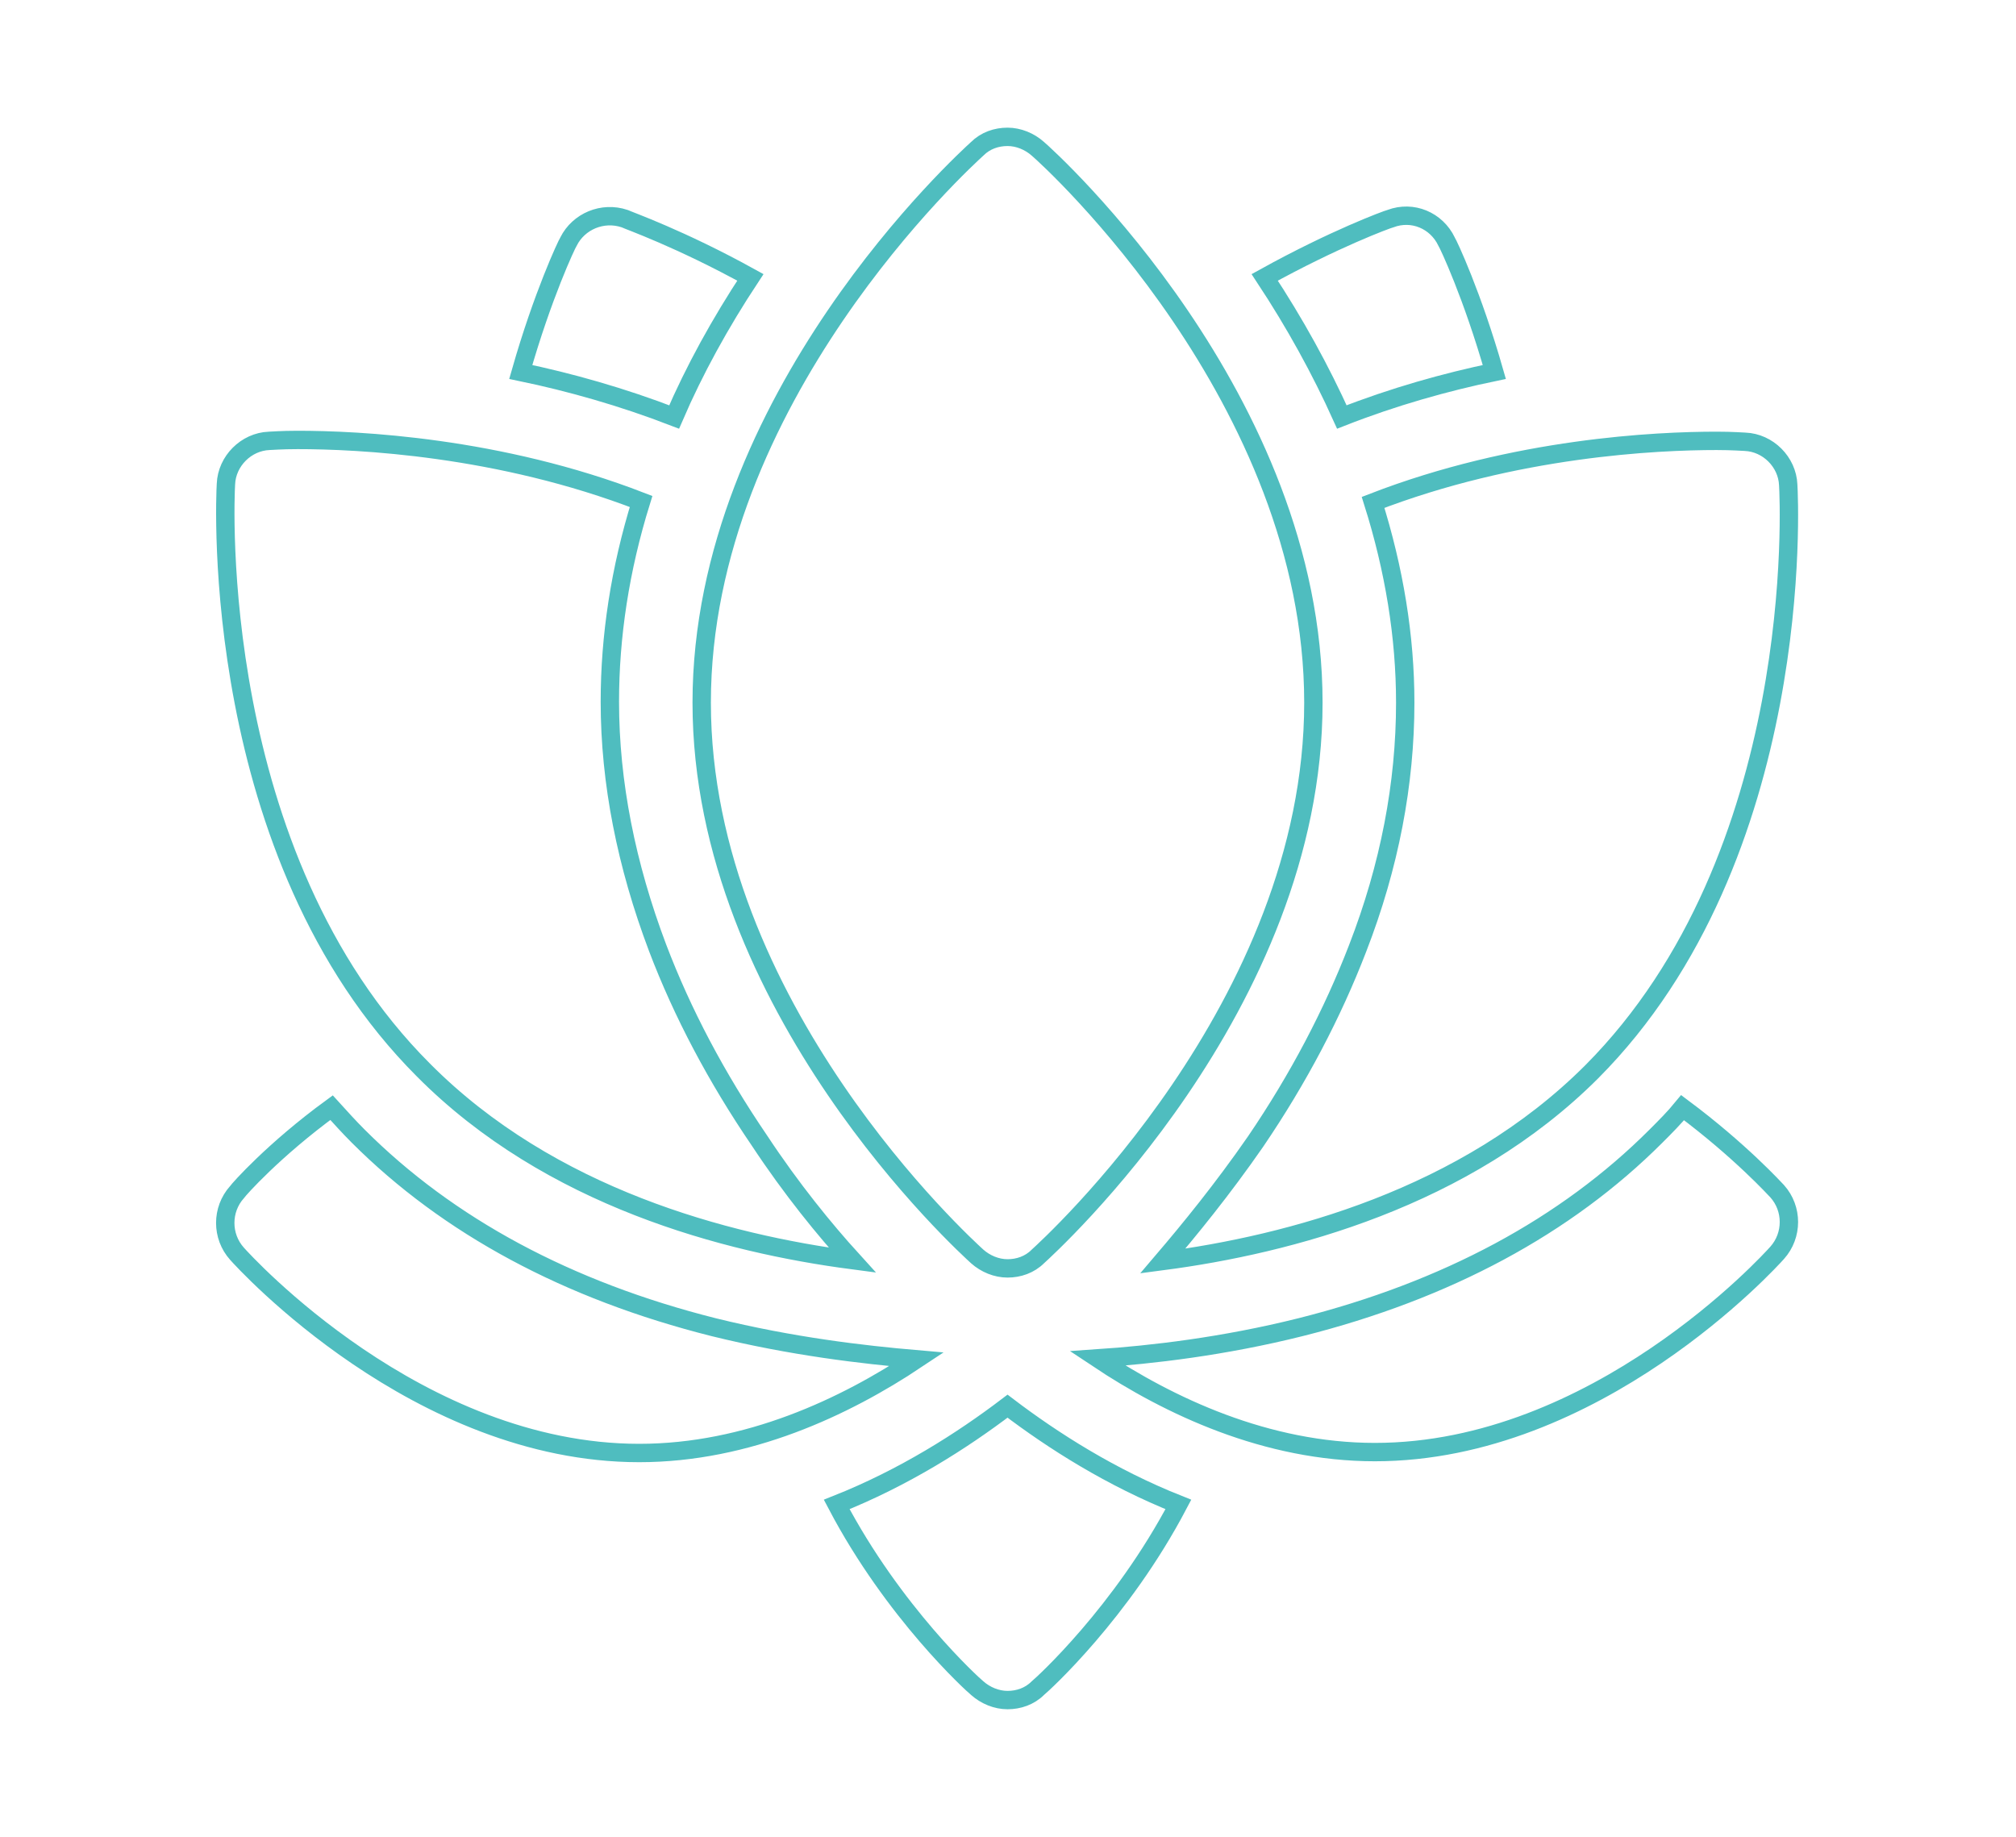 <?xml version="1.0" encoding="utf-8"?>
<!-- Generator: Adobe Illustrator 22.1.0, SVG Export Plug-In . SVG Version: 6.00 Build 0)  -->
<svg version="1.1" xmlns="http://www.w3.org/2000/svg" xmlns:xlink="http://www.w3.org/1999/xlink" x="0px" y="0px"
	 viewBox="0 0 219.5 200" style="enable-background:new 0 0 219.5 200;" xml:space="preserve">
<style type="text/css">
	.st0{display:none;fill:none;stroke:#56B8BA;stroke-miterlimit:10;}
	.st1{fill:none;stroke:#4FBDBF;stroke-width:2;stroke-miterlimit:10;}
	.st2{display:none;fill:none;stroke:#4FBDBF;stroke-width:2;stroke-miterlimit:10;}
	.st3{display:none;}
	.st4{display:inline;fill:#4FBDBF;}
	.st5{display:inline;}
	.st6{fill:#4FBDBF;}
	.st7{fill:#4FBDBF;stroke:#56B8BA;stroke-miterlimit:10;}
	.st8{fill:#4FBDBF;stroke:#4FBDBF;stroke-width:2;stroke-miterlimit:10;}
</style>
<g id="Calque_2">
</g>
<g id="Calque_1">
	<path class="st0" d="M51.7,42.3C59.6,42.3,66,35.9,66,28s-6.4-14.3-14.3-14.3c-7.9,0-14.3,6.4-14.3,14.3S43.8,42.3,51.7,42.3z
		 M126.5,82.6c7.1,0,12.8-5.7,12.8-12.8c0-7.1-5.7-12.8-12.8-12.8c-7.1,0-12.8,5.7-12.8,12.8C113.6,76.8,119.4,82.6,126.5,82.6z
		 M177.9,42.4c7.8,0,14.1-6.3,14.1-14.1s-6.3-14.1-14.1-14.1c-7.8,0-14.1,6.3-14.1,14.1C163.8,36,170.1,42.4,177.9,42.4z
		 M139.6,86.8h-26.4c-6.4,0-11.6,5.2-11.7,11.6c0,2,0,0.3-0.1,9.7L96,107c0,0-12.2-33.4-16.5-46.1c-3.2-9.3-8.6-14-15.9-14H39.7
		c-7.4,0-12.7,4.7-15.9,14c-5,14.4-16.2,45.2-16.3,45.5c-1.3,3.6,0.5,7.5,4.1,8.8s7.5-0.5,8.8-4.1c0.1-0.3,8.2-22.4,13.7-38
		c-0.4,3,0.8-3.3-9.8,51.3c-0.5,2.4,1.4,4.6,3.8,4.6h5.3v50c0,4.6,3.7,8.3,8.3,8.3s8.3-3.7,8.3-8.3v-50h3.6v50
		c0,4.6,3.7,8.3,8.3,8.3s8.3-3.7,8.3-8.3v-50h5.3c2.4,0,4.2-2.2,3.8-4.6c-10.9-54.6-9.7-48.3-10.1-51.3c5.5,15.6,13.6,37.7,13.7,38
		c1,2.7,3.5,4.4,6.2,4.5c5.5,1.1,9.6,2,16.2,3.3c3,0.6,5.9-1.7,5.9-4.8c0,0,0.1-13.8,0.1-15.5c0-0.5,0.4-0.9,1-0.9
		c0.5,0,0.9,0.4,0.9,1c0,13.3,0,77.1,0,82.6c0,3.3,2.6,5.9,5.9,5.9s5.9-2.6,5.9-5.9v-47.2h2.6v47.2c0,3.3,2.6,5.9,5.9,5.9
		s5.9-2.6,5.9-5.9c0-34-0.1-73.9-0.1-82.8c0-0.6,0.5-1,1-1c0.6,0,1,0.5,1,1l0.2,36.2c0,2.7,2.2,4.9,4.9,4.9l0,0
		c2.7,0,4.9-2.2,4.9-4.9l0,0c0-7.5-0.1-29.4-0.2-36.2C151.3,92,146,86.8,139.6,86.8z M212.3,64.6c0-8.9-7.3-16.1-16.2-16.1h-34.2
		c-6.9,0-13.1,3.7-16.4,9.8l-2.4,4.4c0.9,2.2,1.4,4.5,1.4,7c0,4-1.3,7.7-3.5,10.7c2.5,0.2,4.8,0.9,6.9,2l9.5-17.6
		c0.2-0.4,0.8-0.7,1.2-0.5c0.5,0.1,0.8,0.6,0.8,1.1V179c0,4.5,3.7,8.2,8.2,8.2s8.2-3.7,8.2-8.2v-65.5h3.5V179c0,4.5,3.7,8.2,8.2,8.2
		s8.2-3.7,8.2-8.2c0-105.8-0.1-49.7-0.1-114.2c0-0.8,0.6-1.4,1.4-1.4s1.4,0.6,1.4,1.4l0.3,50.1c0,3.8,3.1,6.8,6.8,6.8l0,0
		c3.8,0,6.8-3.1,6.8-6.9L212.3,64.6z"/>
	<path class="st1" d="M92.8,137.2c-3-3.3-6.6-7.7-10.1-13c-4.7-6.9-8.4-13.9-11.1-21c-3.4-9-5.2-18-5.2-26.8
		c0-7.1,1.1-14.4,3.4-21.8c-15.5-6-30.9-6.7-37.4-6.7c-1.8,0-2.9,0.1-3.1,0.1c-2.5,0.1-4.6,2.2-4.7,4.7c-0.1,1.6-1.9,40.4,21.5,63.8
		C59.9,130.4,79.1,135.4,92.8,137.2z M153,76.5c0,8.8-1.7,17.8-5.2,26.8c-2.7,7-6.4,14.1-11.1,21c-3.6,5.2-7.2,9.6-10.1,13
		c13.7-1.8,32.9-6.8,46.7-20.6c23.4-23.5,21.5-62.3,21.4-63.9c-0.1-2.5-2.2-4.6-4.7-4.7c-0.2,0-1.3-0.1-3.1-0.1
		c-6.5,0-21.9,0.7-37.4,6.7C151.8,62,153,69.3,153,76.5z M81.7,30.2C74.1,26,68.4,24,68,23.8c-2.4-0.8-5,0.3-6.1,2.5
		c-0.2,0.3-2.8,5.8-5.2,14.2c5.3,1.1,11,2.7,16.7,4.9C75.6,40.3,78.4,35.2,81.7,30.2z M77.7,144.5c-15.9-4-28.9-11-38.7-20.8
		c-1-1-1.9-2-2.9-3.1c-6.3,4.6-10.1,8.9-10.3,9.2c-1.7,1.9-1.7,4.8,0,6.7c0.8,0.9,19.7,21.7,43.8,21.7c11.8,0,22.4-5,30.2-10.2
		C94,147.5,86.2,146.6,77.7,144.5z M183.2,120.6c-0.9,1.1-1.9,2.1-2.9,3.1c-9.8,9.8-22.8,16.8-38.7,20.8c-8.4,2.1-16.2,3-22.1,3.4
		c7.8,5.2,18.4,10.2,30.2,10.2c24.1,0,43-20.8,43.8-21.7c1.7-1.9,1.7-4.8,0-6.7C193.3,129.5,189.5,125.3,183.2,120.6z M91.1,163.8
		c6.2,11.8,14.8,19.6,15.3,20c0.9,0.8,2.1,1.3,3.3,1.3c1.2,0,2.4-0.4,3.3-1.3c0.5-0.4,9.1-8.2,15.3-20c-7.3-2.9-13.6-6.9-18.6-10.7
		C104.7,156.9,98.4,160.9,91.1,163.8z M162.7,40.5c-2.4-8.4-5-13.9-5.2-14.2c-1.1-2.3-3.7-3.4-6.1-2.5c-0.4,0.1-6.1,2.2-13.7,6.4
		c3.3,5,6.1,10.1,8.4,15.2C151.7,43.2,157.4,41.6,162.7,40.5z M106.4,136.8c0.9,0.8,2.1,1.3,3.3,1.3c1.2,0,2.4-0.4,3.3-1.3
		c1.2-1.1,30-27.2,30-60.3s-28.7-59.2-30-60.3c-0.9-0.8-2.1-1.3-3.3-1.3c-1.2,0-2.4,0.4-3.3,1.3c-1.2,1.1-30,27.2-30,60.3
		S105.2,135.7,106.4,136.8z"/>
	<path class="st2" d="M75,18.1l-3.5,5.1c-1.3,2-0.7,4.6,1.2,5.9c2,1.3,4.2,0.3,5.5-1.7l2.7-6.6l62.6,41.4l-49.8,9
		c-3.5,0.6-6.1,4.1-5.3,7.5l10.8,41.9l-35,52.6c-2.1,3.6-0.8,8.2,2.8,10.3c3.7,2.1,8.3,0.8,10.4-2.8c0,0,36.6-55,36.7-55.4l1.9,7.7
		l-5.5,43.9c-0.7,4.1,2.1,7.9,6.3,8.6c4.1,0.7,8.1-2.1,8.8-6.1l5.7-45c0.2-1.1,0-3.5-0.3-4.5l-12.7-49.7l32.5-5.9
		c3.5-0.6,5.8-4,5.2-7.5c-0.5-2.7-2.7-4.2-2.8-4.4L83.3,16.3c-1-0.7-2.2-1-3.4-1l0,0C78,15.5,76.1,16.4,75,18.1z M104.2,54.6
		c0-6.9-5.7-12.6-12.7-12.6s-12.7,5.6-12.7,12.6s5.7,12.6,12.7,12.6C98.4,67.2,104.2,61.5,104.2,54.6z"/>
	<path class="st2" d="M61,174.9h-5.9V169H61V174.9z M43.4,180.7h-5.9v-5.9h5.9V180.7z M51.4,153.8C68.7,125,79.1,92.6,81.7,59.2
		L113.4,91c5-9.9,3.1-21.9-4.7-29.8l-2.8-2.8c-1.9-1.9-4-3.4-6.3-4.6l29.5,0.1c-3.5-10.5-13.3-17.7-24.4-17.7h-4
		c-2.8,0-5.6,0.5-8.3,1.4l21.1-21.1c-9.9-5-21.9-3.1-29.8,4.7L81,23.9c-1.9,1.9-3.4,4-4.6,6.3c-1.2-2.4-2.7-4.5-4.6-6.4L69,21
		c-7.8-7.9-19.8-9.9-29.7-5l20.9,21.2c-2.7-0.9-5.5-1.4-8.3-1.4h-4c-11.1-0.1-21,7-24.5,17.5l29.5,0.1c-2.4,1.2-4.5,2.7-6.4,4.6
		l-2.8,2.8c-7.9,7.8-9.9,19.8-5,29.7l31.2-30.8c-2.2,32.2-13.8,63-33.5,88.5c-4.4-1.3-8.9-2.2-13.5-2.9l-0.2,38.2l67.5,0.3l-0.1-0.2
		C79.8,170.8,66.5,160.6,51.4,153.8z M168,103.8c10.3,10.3,10.3,27,0,37.4c-10.3,10.3-27,10.3-37.4,0c-10.3-10.3-10.3-27,0-37.4
		C140.9,93.5,157.7,93.5,168,103.8z M120,169.3h58.7v5.9H120V169.3z M131.8,181H167v5.9h-35.2V181z M70.1,157.5l8.8,5.9h117.4v-5.9
		H70.1z"/>
	<g class="st3">
		<polygon class="st4" points="79.7,134.8 78.1,138.1 78.6,141.1 79.7,138.8 87.1,154.1 103.7,156.5 91.7,168.4 94.5,185.2 
			79.7,177.3 64.8,185.2 67.6,168.4 55.6,156.5 65.1,155.1 62.5,153.7 52,155.3 65.8,169 62.5,188.4 79.7,179.3 79.9,179.4 
			96.8,188.4 93.5,169 107.4,155.3 88.2,152.5 		"/>
		<polygon class="st4" points="66.8,152 77.8,157.9 74.1,135.7 74.5,132.3 71.9,134.8 75.2,154.2 58.1,145.1 40.9,154.2 44.2,134.8 
			30.3,121 49.5,118.2 58.1,100.4 66.6,118.2 76.5,119.7 76.9,117.7 67.9,116.3 58.1,96 48.2,116.3 26.1,119.7 42.1,135.5 
			38.3,157.9 58.1,147.3 		"/>
		<polygon class="st4" points="156.9,153.7 154.3,155.1 164,156.5 152,168.4 154.8,185.2 140,177.3 125.1,185.2 128,168.4 
			115.9,156.5 132.5,154.1 140,138.8 140.9,140.6 141.4,137.7 140,134.8 131.4,152.5 112.3,155.3 126.1,169 122.8,188.4 140,179.3 
			140.2,179.4 157.1,188.4 153.8,169 167.7,155.3 		"/>
		<polygon class="st4" points="193.3,119.7 171.2,116.3 161.3,96 151.4,116.3 141.8,117.8 142.1,119.8 152.7,118.2 161.3,100.4 
			169.9,118.2 189.1,121 175.2,134.8 178.5,154.2 161.3,145.1 144.1,154.2 147.4,134.8 144.1,131.6 144.7,134.9 145.3,135.5 
			141.5,157.9 161.3,147.3 161.6,147.5 181,157.9 177.3,135.5 		"/>
		<g class="st5">
			<path class="st6" d="M95.6,67.4l0.6-1.2l13.1-27.1L123,67.3l30.7,4.5l-22.2,22l0.2,1.3l5,29.7l-27.4-14.5l-1.2,0.6l-26.3,14
				L87,93.8l-0.9-0.9L64.8,71.8L95.6,67.4z M85.1,94.7l-5.7,33.9l29.9-16l0.3,0.1l29.7,15.9l-5.7-33.9l0.2-0.3l24-23.8l-33.5-4.9
				l-15-30.8l-15,30.8l-33.5,4.9L85.1,94.7z"/>
			<polygon class="st6" points="60.7,48.6 34.6,18.9 33.1,20.1 59.2,50 			"/>
			<polygon class="st6" points="27,55.8 53.6,65.8 54.3,63.9 27.7,53.9 			"/>
			<polygon class="st6" points="79.3,46.1 69.6,12.6 67.7,13.3 77.4,46.6 			"/>
			<polygon class="st6" points="184.3,18.9 158.3,48.6 159.7,50 185.8,20.1 			"/>
			<polygon class="st6" points="191.9,55.8 191.2,53.9 164.7,63.9 165.3,65.8 			"/>
			<polygon class="st6" points="149.3,12.6 139.7,46.1 141.5,46.6 151.2,13.3 			"/>
		</g>
	</g>
</g>
<g id="Calque_1_-_copie" class="st3">
	<path class="st7" d="M51.7,42.3C59.6,42.3,66,35.9,66,28s-6.4-14.3-14.3-14.3c-7.9,0-14.3,6.4-14.3,14.3S43.8,42.3,51.7,42.3z
		 M126.5,82.6c7.1,0,12.8-5.7,12.8-12.8c0-7.1-5.7-12.8-12.8-12.8c-7.1,0-12.8,5.7-12.8,12.8C113.6,76.8,119.4,82.6,126.5,82.6z
		 M177.9,42.4c7.8,0,14.1-6.3,14.1-14.1s-6.3-14.1-14.1-14.1c-7.8,0-14.1,6.3-14.1,14.1C163.8,36,170.1,42.4,177.9,42.4z
		 M139.6,86.8h-26.4c-6.4,0-11.6,5.2-11.7,11.6c0,2,0,0.3-0.1,9.7L96,107c0,0-12.2-33.4-16.5-46.1c-3.2-9.3-8.6-14-15.9-14H39.7
		c-7.4,0-12.7,4.7-15.9,14c-5,14.4-16.2,45.2-16.3,45.5c-1.3,3.6,0.5,7.5,4.1,8.8s7.5-0.5,8.8-4.1c0.1-0.3,8.2-22.4,13.7-38
		c-0.4,3,0.8-3.3-9.8,51.3c-0.5,2.4,1.4,4.6,3.8,4.6h5.3v50c0,4.6,3.7,8.3,8.3,8.3s8.3-3.7,8.3-8.3v-50h3.6v50
		c0,4.6,3.7,8.3,8.3,8.3s8.3-3.7,8.3-8.3v-50h5.3c2.4,0,4.2-2.2,3.8-4.6c-10.9-54.6-9.7-48.3-10.1-51.3c5.5,15.6,13.6,37.7,13.7,38
		c1,2.7,3.5,4.4,6.2,4.5c5.5,1.1,9.6,2,16.2,3.3c3,0.6,5.9-1.7,5.9-4.8c0,0,0.1-13.8,0.1-15.5c0-0.5,0.4-0.9,1-0.9
		c0.5,0,0.9,0.4,0.9,1c0,13.3,0,77.1,0,82.6c0,3.3,2.6,5.9,5.9,5.9s5.9-2.6,5.9-5.9v-47.2h2.6v47.2c0,3.3,2.6,5.9,5.9,5.9
		s5.9-2.6,5.9-5.9c0-34-0.1-73.9-0.1-82.8c0-0.6,0.5-1,1-1c0.6,0,1,0.5,1,1l0.2,36.2c0,2.7,2.2,4.9,4.9,4.9l0,0
		c2.7,0,4.9-2.2,4.9-4.9l0,0c0-7.5-0.1-29.4-0.2-36.2C151.3,92,146,86.8,139.6,86.8z M212.3,64.6c0-8.9-7.3-16.1-16.2-16.1h-34.2
		c-6.9,0-13.1,3.7-16.4,9.8l-2.4,4.4c0.9,2.2,1.4,4.5,1.4,7c0,4-1.3,7.7-3.5,10.7c2.5,0.2,4.8,0.9,6.9,2l9.5-17.6
		c0.2-0.4,0.8-0.7,1.2-0.5c0.5,0.1,0.8,0.6,0.8,1.1V179c0,4.5,3.7,8.2,8.2,8.2s8.2-3.7,8.2-8.2v-65.5h3.5V179c0,4.5,3.7,8.2,8.2,8.2
		s8.2-3.7,8.2-8.2c0-105.8-0.1-49.7-0.1-114.2c0-0.8,0.6-1.4,1.4-1.4s1.4,0.6,1.4,1.4l0.3,50.1c0,3.8,3.1,6.8,6.8,6.8l0,0
		c3.8,0,6.8-3.1,6.8-6.9L212.3,64.6z"/>
	<path class="st8" d="M92.8,137.2c-3-3.3-6.6-7.7-10.1-13c-4.7-6.9-8.4-13.9-11.1-21c-3.4-9-5.2-18-5.2-26.8
		c0-7.1,1.1-14.4,3.4-21.8c-15.5-6-30.9-6.7-37.4-6.7c-1.8,0-2.9,0.1-3.1,0.1c-2.5,0.1-4.6,2.2-4.7,4.7c-0.1,1.6-1.9,40.4,21.5,63.8
		C59.9,130.4,79.1,135.4,92.8,137.2z M153,76.5c0,8.8-1.7,17.8-5.2,26.8c-2.7,7-6.4,14.1-11.1,21c-3.6,5.2-7.2,9.6-10.1,13
		c13.7-1.8,32.9-6.8,46.7-20.6c23.4-23.5,21.5-62.3,21.4-63.9c-0.1-2.5-2.2-4.6-4.7-4.7c-0.2,0-1.3-0.1-3.1-0.1
		c-6.5,0-21.9,0.7-37.4,6.7C151.8,62,153,69.3,153,76.5z M81.7,30.2C74.1,26,68.4,24,68,23.8c-2.4-0.8-5,0.3-6.1,2.5
		c-0.2,0.3-2.8,5.8-5.2,14.2c5.3,1.1,11,2.7,16.7,4.9C75.6,40.3,78.4,35.2,81.7,30.2z M77.7,144.5c-15.9-4-28.9-11-38.7-20.8
		c-1-1-1.9-2-2.9-3.1c-6.3,4.6-10.1,8.9-10.3,9.2c-1.7,1.9-1.7,4.8,0,6.7c0.8,0.9,19.7,21.7,43.8,21.7c11.8,0,22.4-5,30.2-10.2
		C94,147.5,86.2,146.6,77.7,144.5z M183.2,120.6c-0.9,1.1-1.9,2.1-2.9,3.1c-9.8,9.8-22.8,16.8-38.7,20.8c-8.4,2.1-16.2,3-22.1,3.4
		c7.8,5.2,18.4,10.2,30.2,10.2c24.1,0,43-20.8,43.8-21.7c1.7-1.9,1.7-4.8,0-6.7C193.3,129.5,189.5,125.3,183.2,120.6z M91.1,163.8
		c6.2,11.8,14.8,19.6,15.3,20c0.9,0.8,2.1,1.3,3.3,1.3c1.2,0,2.4-0.4,3.3-1.3c0.5-0.4,9.1-8.2,15.3-20c-7.3-2.9-13.6-6.9-18.6-10.7
		C104.7,156.9,98.4,160.9,91.1,163.8z M162.7,40.5c-2.4-8.4-5-13.9-5.2-14.2c-1.1-2.3-3.7-3.4-6.1-2.5c-0.4,0.1-6.1,2.2-13.7,6.4
		c3.3,5,6.1,10.1,8.4,15.2C151.7,43.2,157.4,41.6,162.7,40.5z M106.4,136.8c0.9,0.8,2.1,1.3,3.3,1.3c1.2,0,2.4-0.4,3.3-1.3
		c1.2-1.1,30-27.2,30-60.3s-28.7-59.2-30-60.3c-0.9-0.8-2.1-1.3-3.3-1.3c-1.2,0-2.4,0.4-3.3,1.3c-1.2,1.1-30,27.2-30,60.3
		S105.2,135.7,106.4,136.8z"/>
	<path class="st8" d="M75,18.1l-3.5,5.1c-1.3,2-0.7,4.6,1.2,5.9c2,1.3,4.2,0.3,5.5-1.7l2.7-6.6l62.6,41.4l-49.8,9
		c-3.5,0.6-6.1,4.1-5.3,7.5l10.8,41.9l-35,52.6c-2.1,3.6-0.8,8.2,2.8,10.3c3.7,2.1,8.3,0.8,10.4-2.8c0,0,36.6-55,36.7-55.4l1.9,7.7
		l-5.5,43.9c-0.7,4.1,2.1,7.9,6.3,8.6c4.1,0.7,8.1-2.1,8.8-6.1l5.7-45c0.2-1.1,0-3.5-0.3-4.5l-12.7-49.7l32.5-5.9
		c3.5-0.6,5.8-4,5.2-7.5c-0.5-2.7-2.7-4.2-2.8-4.4L83.3,16.3c-1-0.7-2.2-1-3.4-1l0,0C78,15.5,76.1,16.4,75,18.1z M104.2,54.6
		c0-6.9-5.7-12.6-12.7-12.6s-12.7,5.6-12.7,12.6s5.7,12.6,12.7,12.6C98.4,67.2,104.2,61.5,104.2,54.6z"/>
	<path class="st8" d="M61,174.9h-5.9V169H61V174.9z M43.4,180.7h-5.9v-5.9h5.9V180.7z M51.4,153.8C68.7,125,79.1,92.6,81.7,59.2
		L113.4,91c5-9.9,3.1-21.9-4.7-29.8l-2.8-2.8c-1.9-1.9-4-3.4-6.3-4.6l29.5,0.1c-3.5-10.5-13.3-17.7-24.4-17.7h-4
		c-2.8,0-5.6,0.5-8.3,1.4l21.1-21.1c-9.9-5-21.9-3.1-29.8,4.7L81,23.9c-1.9,1.9-3.4,4-4.6,6.3c-1.2-2.4-2.7-4.5-4.6-6.4L69,21
		c-7.8-7.9-19.8-9.9-29.7-5l20.9,21.2c-2.7-0.9-5.5-1.4-8.3-1.4h-4c-11.1-0.1-21,7-24.5,17.5l29.5,0.1c-2.4,1.2-4.5,2.7-6.4,4.6
		l-2.8,2.8c-7.9,7.8-9.9,19.8-5,29.7l31.2-30.8c-2.2,32.2-13.8,63-33.5,88.5c-4.4-1.3-8.9-2.2-13.5-2.9l-0.2,38.2l67.5,0.3l-0.1-0.2
		C79.8,170.8,66.5,160.6,51.4,153.8z M168,103.8c10.3,10.3,10.3,27,0,37.4c-10.3,10.3-27,10.3-37.4,0c-10.3-10.3-10.3-27,0-37.4
		C140.9,93.5,157.7,93.5,168,103.8z M120,169.3h58.7v5.9H120V169.3z M131.8,181H167v5.9h-35.2V181z M70.1,157.5l8.8,5.9h117.4v-5.9
		H70.1z"/>
	<g class="st5">
		<polygon class="st6" points="58.1,147.3 66.8,152 77.8,157.8 74.1,135.7 74.5,132.3 76.5,119.7 76.9,117.7 67.9,116.3 58.1,96 
			48.2,116.3 26.1,119.7 42.1,135.5 38.3,157.8 		"/>
		<polygon class="st6" points="193.3,119.7 171.2,116.3 161.3,96 151.4,116.3 141.8,117.8 142.1,119.8 145.3,135.5 141.5,157.8 
			161.3,147.3 161.6,147.5 181,157.8 177.3,135.5 		"/>
		<polygon class="st6" points="133.6,94.7 133.8,94.3 157.8,70.5 124.3,65.7 109.3,34.8 94.3,65.7 60.8,70.5 85.1,94.7 79.4,128.5 
			109.3,112.5 109.6,112.7 139.3,128.5 		"/>
		<polygon class="st6" points="60.7,48.7 34.6,18.8 33.1,20.2 59.2,50 		"/>
		<polygon class="st6" points="54.3,64 27.7,54 27,55.8 53.6,65.8 		"/>
		<polygon class="st6" points="79.3,46.2 69.6,12.7 67.7,13.3 77.4,46.7 		"/>
		<polygon class="st6" points="185.8,20.2 184.3,18.8 158.3,48.7 159.7,50 		"/>
		<polygon class="st6" points="165.3,65.8 191.9,55.8 191.2,54 164.7,64 		"/>
		<polygon class="st6" points="151.2,13.3 149.3,12.7 139.7,46.2 141.5,46.7 		"/>
		<polygon class="st6" points="88.2,152.5 79.7,134.8 78.1,138 82,164.3 62.5,153.7 52,155.3 65.8,169 62.5,188.3 79.7,179.3 
			79.9,179.3 96.8,188.3 93.5,169 107.4,155.3 		"/>
		<polygon class="st6" points="156.9,153.7 137.4,164.3 141.3,137.6 140,134.8 131.4,152.5 112.3,155.3 126.1,169 122.8,188.3 
			140,179.3 140.2,179.3 157.1,188.3 153.8,169 167.7,155.3 		"/>
	</g>
</g>
</svg>
